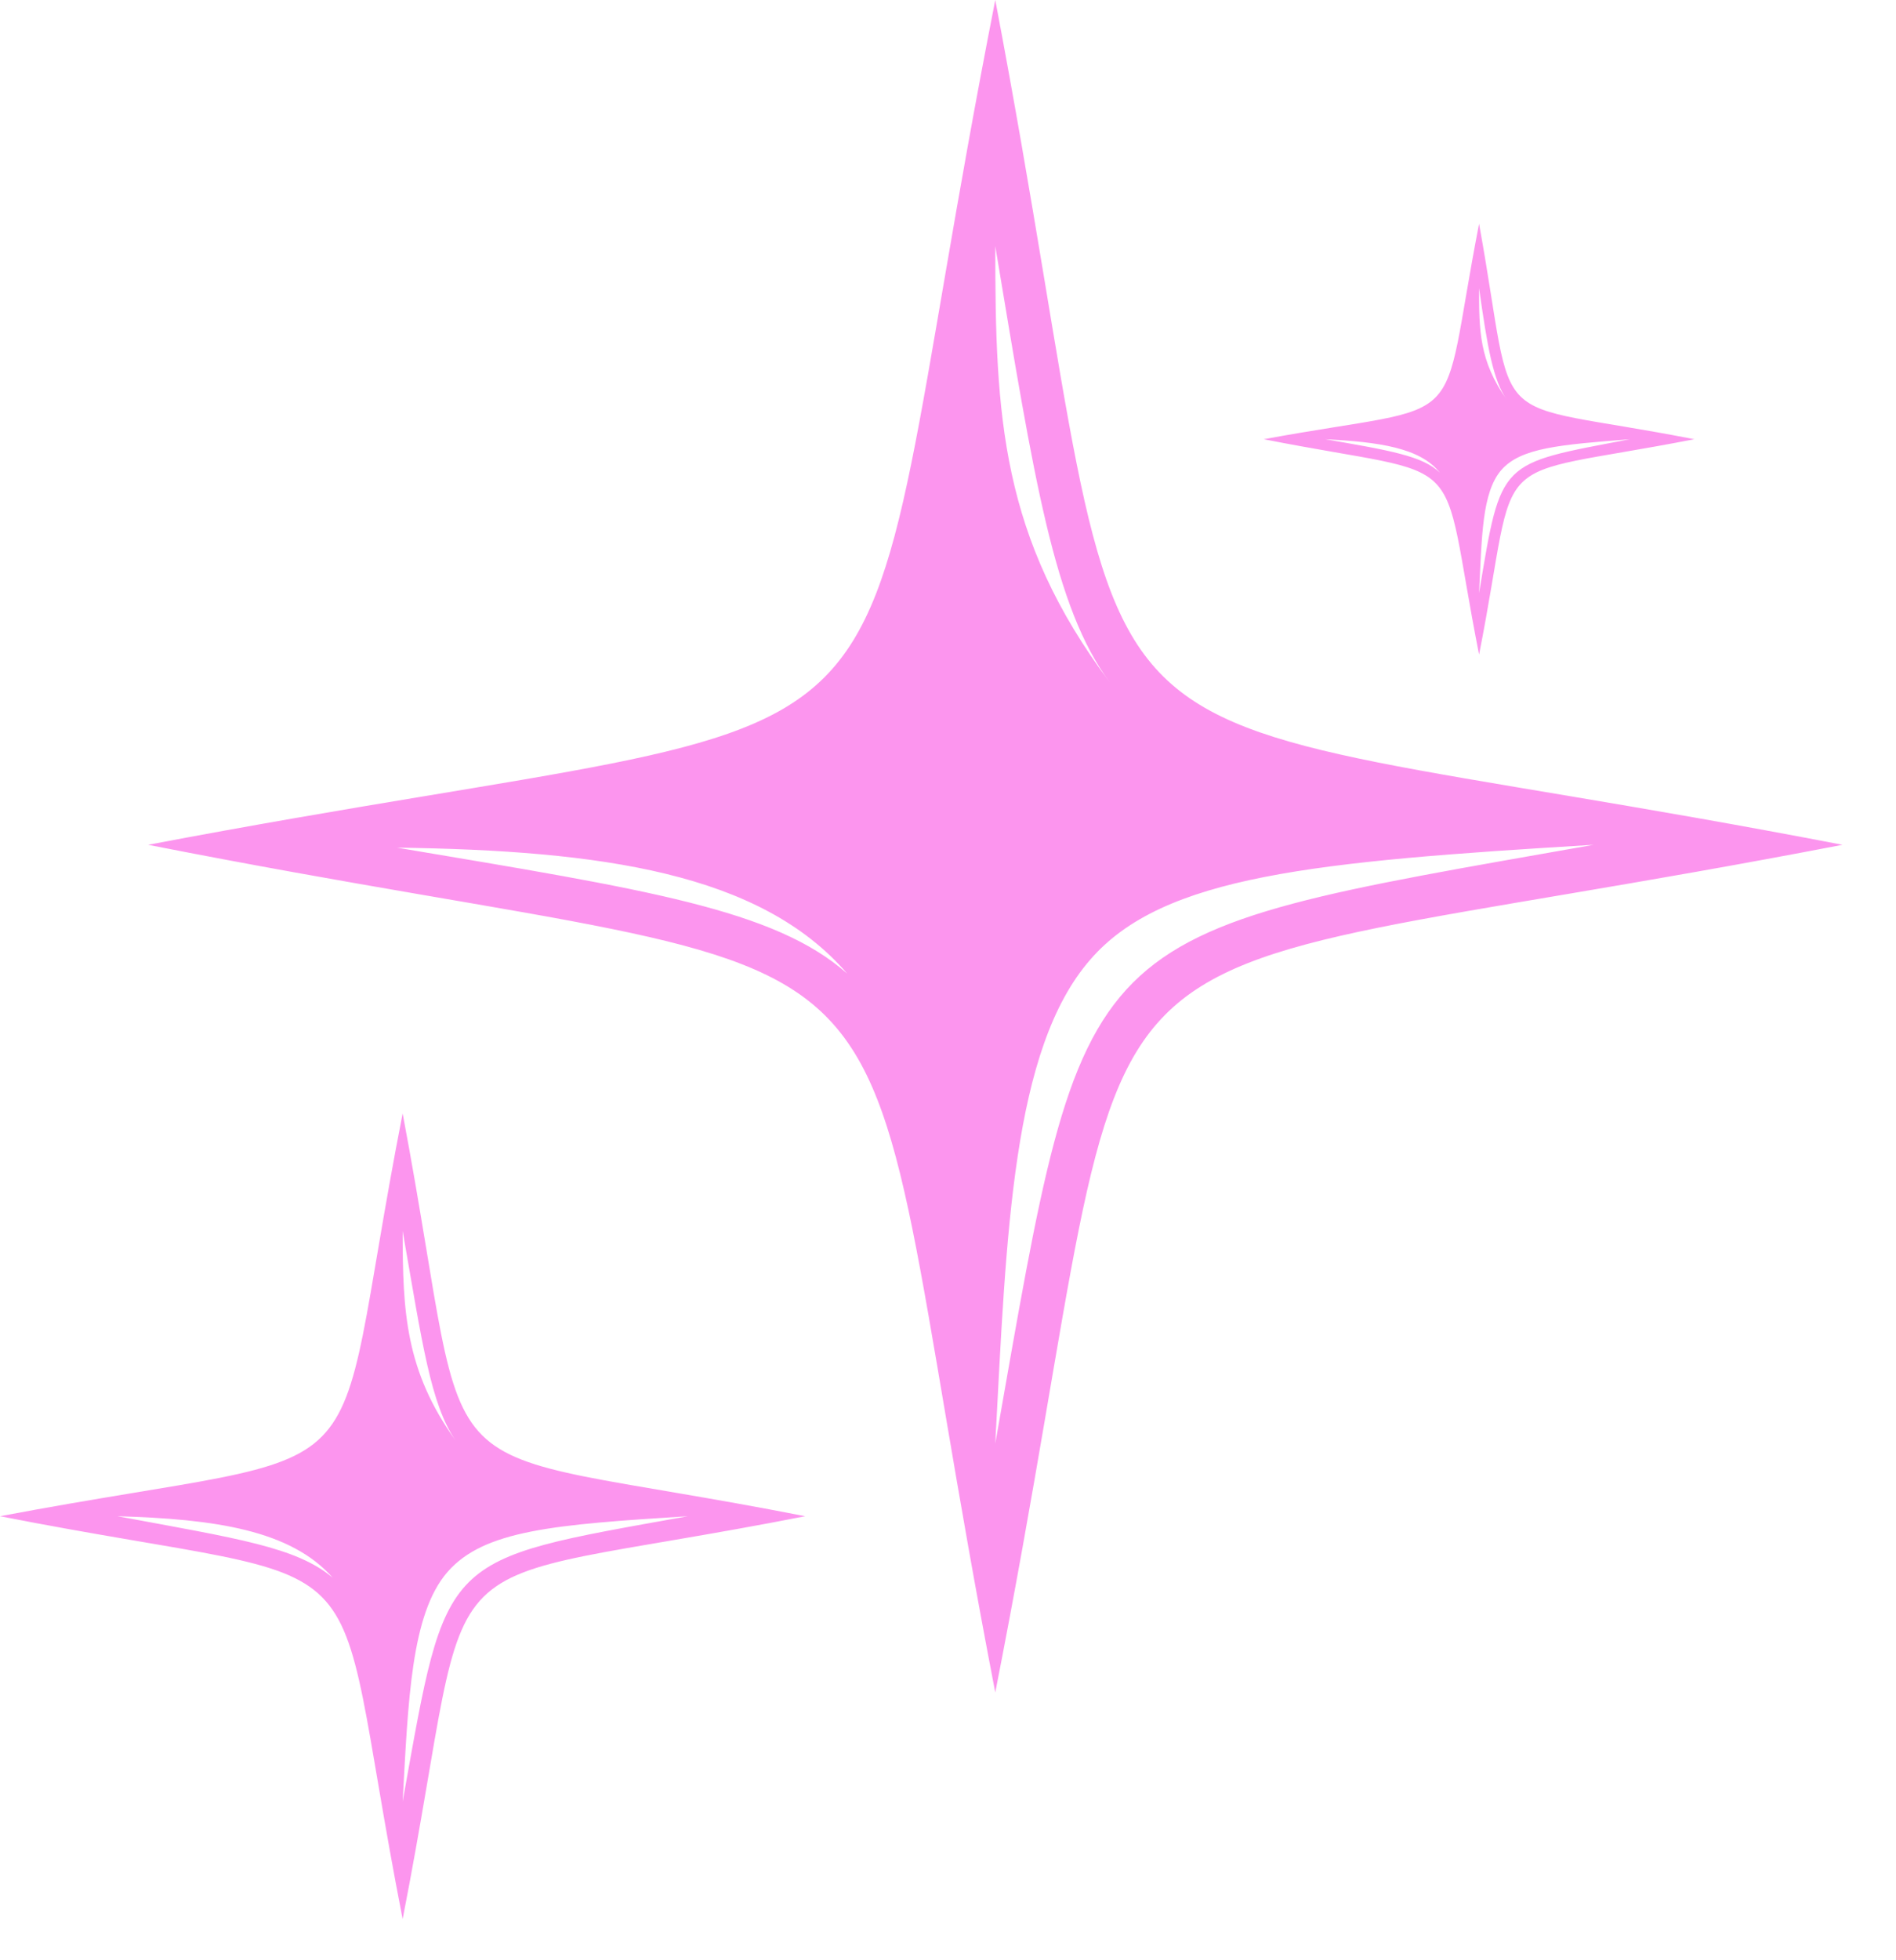 <svg width="30" height="31" viewBox="0 0 30 31" fill="none" xmlns="http://www.w3.org/2000/svg">
<path fill-rule="evenodd" clip-rule="evenodd" d="M15.748 26.765C18.359 13.493 15.837 15.926 29.153 13.36C15.837 10.794 18.27 13.272 15.748 -5.52274e-05C13.138 13.272 15.616 10.839 2.344 13.36C15.616 15.971 13.182 13.493 15.748 26.765ZM15.748 22.828C15.925 19.51 16.014 16.59 17.253 15.174C18.403 13.847 20.792 13.626 25.216 13.36C16.943 14.82 17.208 14.555 15.748 22.828ZM13.404 15.396C12.254 14.378 10.219 14.068 6.281 13.405C9.511 13.449 12.032 13.803 13.404 15.396ZM15.748 3.893C16.368 7.609 16.677 9.6 17.562 10.794C15.837 8.494 15.748 6.592 15.748 3.893Z" fill="#FC95EE"/>
<path fill-rule="evenodd" clip-rule="evenodd" d="M23.403 10.352C24.066 6.99 23.403 7.609 26.809 6.946C23.403 6.282 24.022 6.946 23.403 3.539C22.739 6.946 23.358 6.326 19.996 6.946C23.358 7.609 22.739 6.99 23.403 10.352ZM23.403 9.379C23.447 8.494 23.447 7.786 23.756 7.432C24.066 7.079 24.686 7.034 25.791 6.946C23.712 7.344 23.756 7.255 23.403 9.379ZM22.783 7.477C22.518 7.211 21.987 7.123 20.969 6.946C21.81 6.99 22.474 7.079 22.783 7.477ZM23.403 4.557C23.535 5.486 23.624 6.017 23.845 6.326C23.403 5.707 23.403 5.22 23.403 4.557Z" fill="#FC95EE"/>
<path fill-rule="evenodd" clip-rule="evenodd" d="M6.371 30.349C7.609 24.022 6.415 25.217 12.741 23.978C6.415 22.739 7.565 23.934 6.371 17.608C5.132 23.934 6.326 22.784 0 23.978C6.326 25.217 5.132 24.022 6.371 30.349ZM6.371 28.491C6.459 26.898 6.503 25.526 7.078 24.863C7.654 24.199 8.76 24.111 10.883 23.978C6.946 24.686 7.078 24.553 6.371 28.491ZM5.265 24.951C4.689 24.465 3.76 24.332 1.858 23.978C3.406 24.022 4.601 24.199 5.265 24.951ZM6.371 19.466C6.68 21.235 6.813 22.209 7.211 22.784C6.415 21.678 6.371 20.749 6.371 19.466Z" fill="#FC95EE"/>
</svg>
